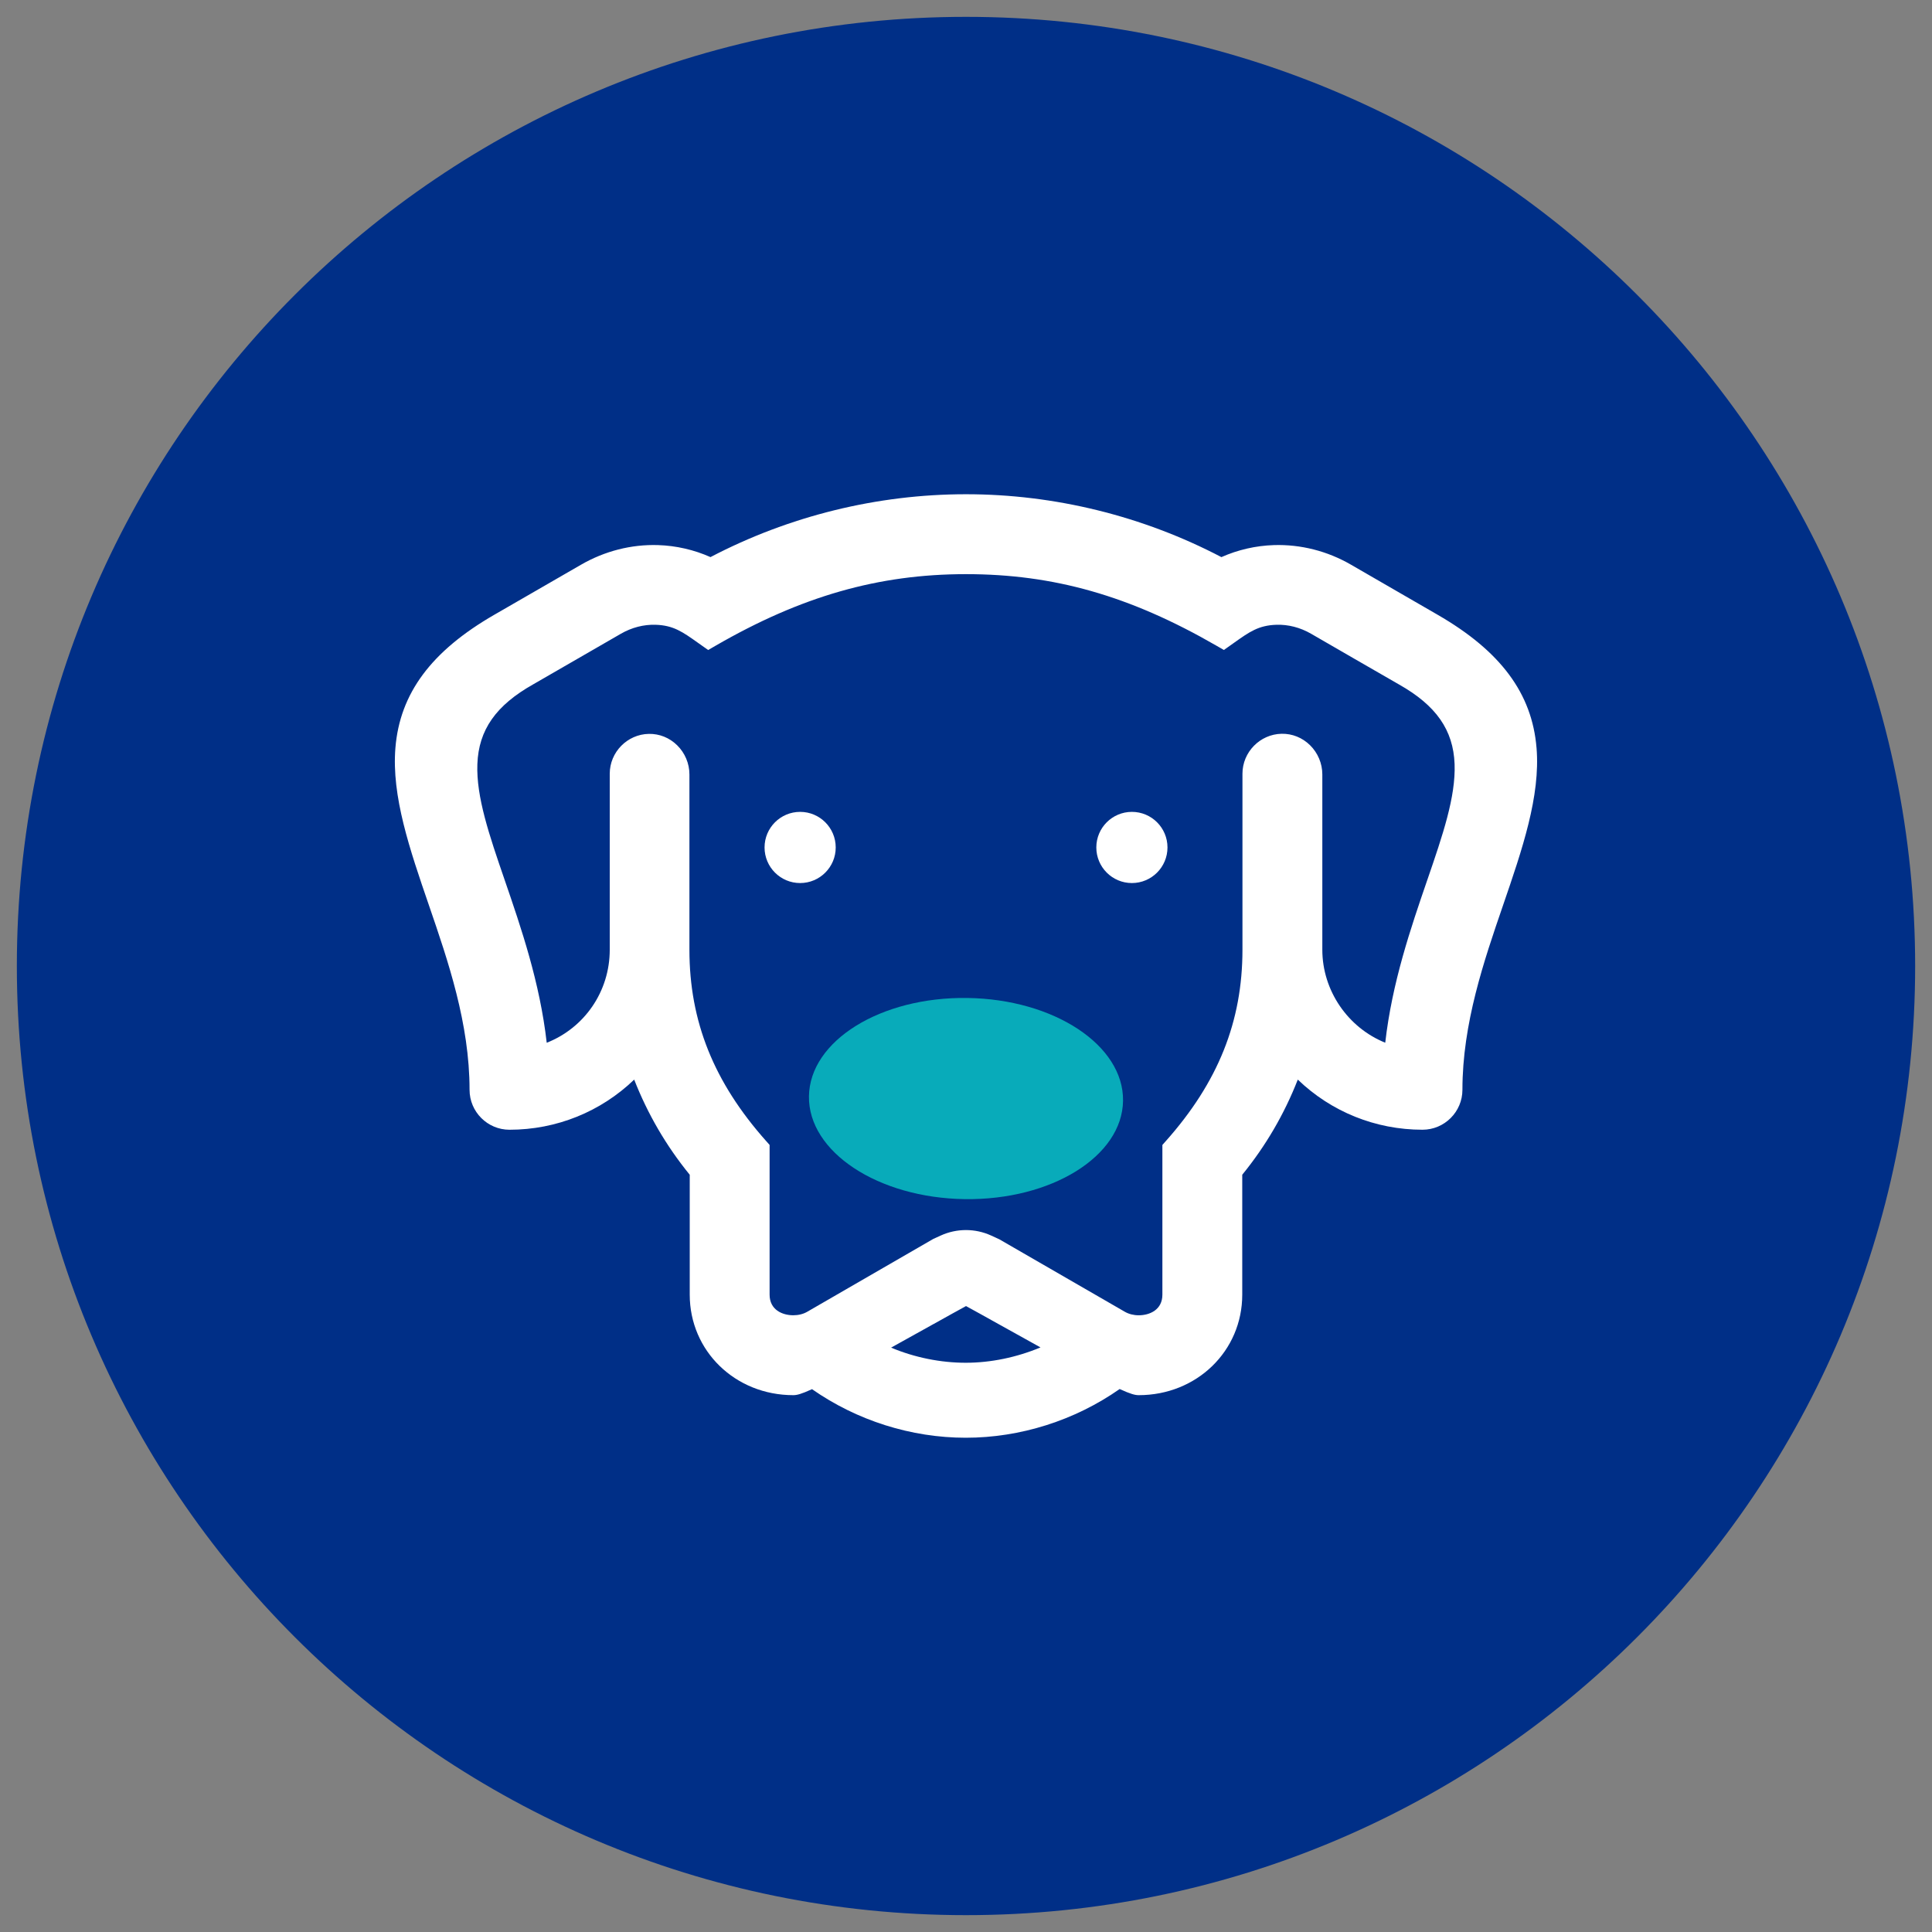 <?xml version="1.0" encoding="UTF-8"?>
<svg id="Layer_1" data-name="Layer 1" xmlns="http://www.w3.org/2000/svg" viewBox="0 0 1080 1080">
  <rect x="0" y="0" width="1080" height="1080" fill="#808080" stroke="none"/>
  <defs>
    <style>
      .cls-1 {
        fill: #08abba;
      }

      .cls-1, .cls-2, .cls-3 {
        stroke-width: 0px;
      }

      .cls-2 {
        fill: #fff;
      }

      .cls-3 {
        fill: #002f87;
      }
    </style>
  </defs>
  <path class="cls-3" d="m540,1070.58c293.03,0,530.58-237.55,530.58-530.58S833.03,9.42,540,9.42,9.42,246.97,9.42,540s237.55,530.58,530.58,530.58"/>
  <g>
    <path class="cls-2" d="m447.28,453.84c10.99,0,19.89,8.91,19.89,19.89s-8.91,19.9-19.89,19.9-19.89-8.91-19.89-19.9,8.91-19.89,19.89-19.89m185.46,0c10.99,0,19.89,8.91,19.89,19.89s-8.91,19.9-19.89,19.9-19.89-8.91-19.89-19.9,8.91-19.89,19.89-19.89"/>
    <path class="cls-2" d="m521.85,740.16c7.24-4.04,14.2-7.92,18.16-10.06,4,2.16,11.03,6.08,18.36,10.17,6.97,3.89,15.06,8.4,23.28,12.94-13.35,5.58-27.8,8.58-41.79,8.58s-28.51-2.9-41.73-8.46c8.37-4.61,16.62-9.22,23.71-13.18m210.48-323.58c-4.31-4.23-9.95-6.5-15.87-6.39-12.08.23-21.91,10.24-21.91,22.33v98.39c0,40.13-13.62,74.14-42.89,107.03l-1.87,2.11v83.68c0,8.51-7.13,11.53-13.24,11.53-2.84,0-5.52-.68-7.76-1.97l-70.16-40.51-4.68-2.15c-4.44-2.01-9.21-3.01-13.97-3.01s-9.64,1.02-14.12,3.07l-4.18,1.91-70.45,40.71c-2.2,1.27-4.88,1.94-7.77,1.94-6.1,0-13.24-3.02-13.24-11.53v-83.68l-1.87-2.11c-29.3-32.93-42.95-66.94-42.95-107.03v-98c0-6.07-2.5-12-6.86-16.28-4.3-4.22-9.89-6.47-15.82-6.37-12.05.22-21.86,10.21-21.86,22.27v98.39c0,23.35-14.12,43.67-35.23,52.01-3.83-33.72-14.27-64.12-23.58-91.2-8.52-24.8-15.88-46.22-15.19-64.58.71-19.08,10.34-32.83,31.21-44.58,2.96-1.67,35.16-20.27,45.74-26.39,1.62-.93,2.72-1.57,3.12-1.8l.17-.1c6.04-3.48,12.72-5.21,19.37-5.01,9.95.31,15.08,3.96,23.59,10l5.81,4.11,4.1-2.37c47.92-27.69,91.11-40.04,140.02-40.04s91.47,11.97,140.06,40.02l4.11,2.37,5.77-4.08c8.5-6.04,13.63-9.69,23.59-10.01,6.64-.21,13.33,1.52,19.36,5,1.86,1.08,45.54,26.33,49.03,28.29,20.88,11.76,30.51,25.51,31.22,44.59.68,18.36-6.67,39.78-15.19,64.58l-.04.1c-9.29,27.05-19.71,57.4-23.54,91.07-20.8-8.38-35.17-29.04-35.17-51.99v-98c0-6.09-2.51-12.04-6.88-16.33m126.62,1.5c-2.49-30.41-20.04-54.05-55.24-74.38l-48.48-28.02c-13.21-7.64-28.12-11.42-43.09-10.95-10.12.32-20.18,2.63-29.34,6.72-43.97-23.01-93.26-35.15-142.79-35.15s-98.86,12.14-142.82,35.14c-9.15-4.08-19.2-6.39-29.3-6.71-14.93-.47-29.82,3.32-43.07,10.97l-48.51,27.99c-35.21,20.31-52.76,43.95-55.25,74.38-2.21,27.04,7.99,56.72,18.81,88.21,10.61,30.89,22.64,65.9,22.64,102.94,0,12.31,10.02,22.33,22.33,22.33,26.27,0,51.06-10.09,69.7-28.03,7.53,19.27,17.94,37.11,31.05,53.19v67.02c0,31.51,25.43,56.19,57.89,56.19,1.99,0,4.42-.58,10.47-3.35,25.11,17.54,55.44,27.15,85.93,27.15s60.92-9.64,86.04-27.23c6.17,2.83,8.64,3.43,10.64,3.43,32.46,0,57.89-24.68,57.89-56.19v-67.03c13.11-16.09,23.52-33.92,31.05-53.19,18.64,17.95,43.42,28.03,69.7,28.03,12.31,0,22.33-10.02,22.33-22.33,0-37.03,12.03-72.05,22.66-103,10.79-31.41,20.99-61.08,18.77-88.12"/>
    <path class="cls-1" d="m539.28,670.32c-48.49-.68-87.47-26.4-87.07-57.45.4-31.05,40.03-55.67,88.51-55,48.49.67,87.47,26.4,87.07,57.45-.4,31.05-40.03,55.67-88.52,55"/>
  </g>
</svg>